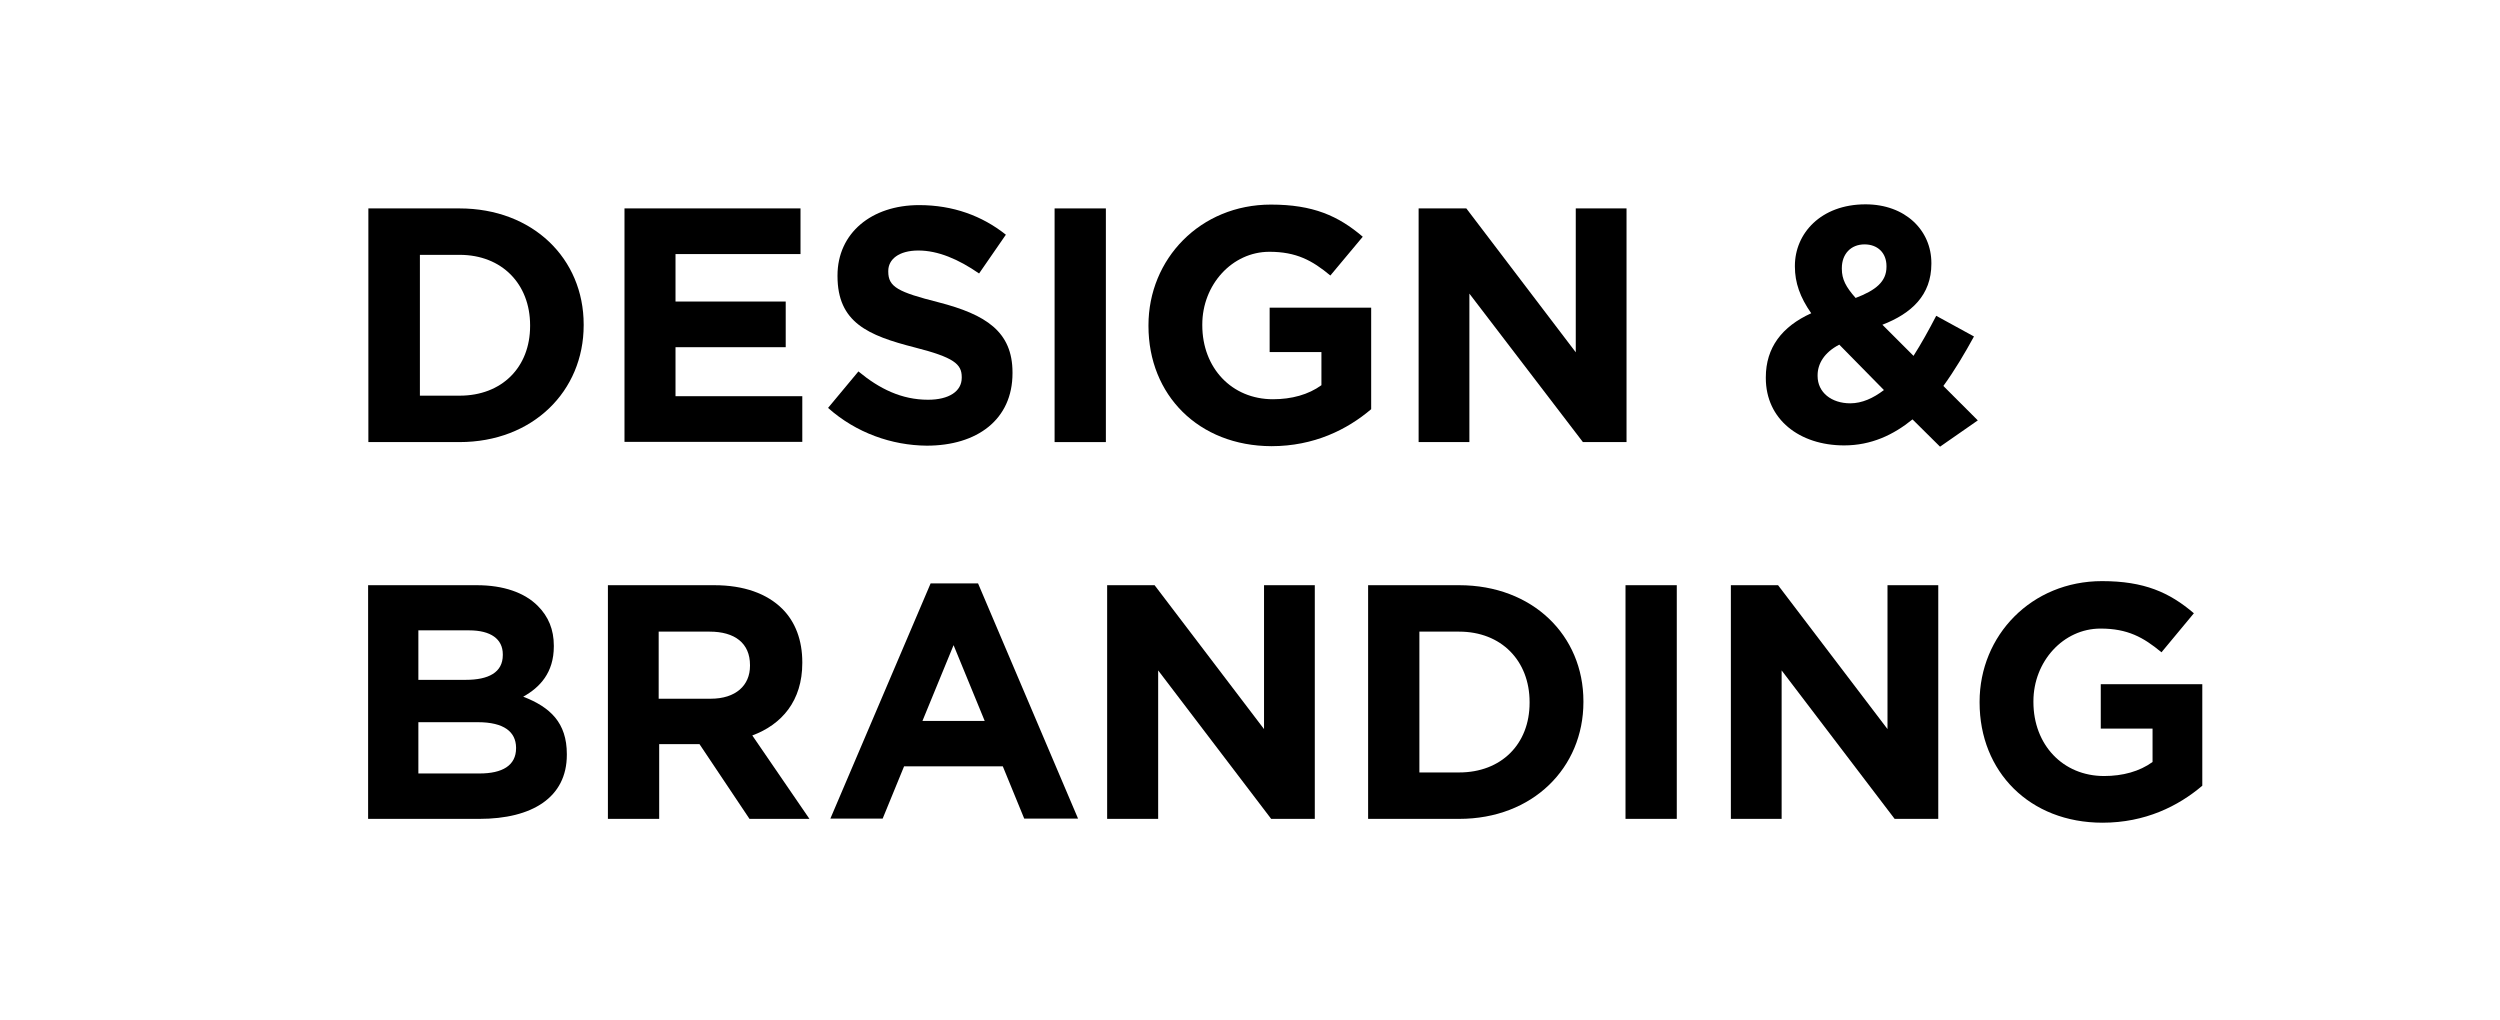 <?xml version="1.0" encoding="utf-8"?>
<!-- Generator: Adobe Illustrator 25.4.1, SVG Export Plug-In . SVG Version: 6.00 Build 0)  -->
<svg version="1.1" id="レイヤー_2_00000078724936922930097180000000662082378453849751_"
	 xmlns="http://www.w3.org/2000/svg" xmlns:xlink="http://www.w3.org/1999/xlink" x="0px" y="0px" viewBox="0 0 980 400"
	 style="enable-background:new 0 0 980 400;" xml:space="preserve">
<path d="M144.4,81.7h35.7c28.8,0,48.7,19.7,48.7,45.5v0.3c0,25.8-19.9,45.8-48.7,45.8h-35.7V81.7z M164.6,99.9v55.2h15.6
	c16.5,0,27.6-11.1,27.6-27.3v-0.3c0-16.2-11.1-27.6-27.6-27.6H164.6z"/>
<path d="M244.7,81.7h69.1v17.9h-49v18.6H308v17.9h-43.2v19.2h49.7v17.9h-69.7V81.7H244.7z"/>
<path d="M324.6,159.9l11.9-14.3c8.2,6.8,16.9,11.1,27.3,11.1c8.2,0,13.2-3.3,13.2-8.6v-0.3c0-5.1-3.1-7.7-18.4-11.6
	c-18.4-4.7-30.3-9.8-30.3-28V108c0-16.6,13.3-27.6,32-27.6c13.3,0,24.7,4.2,34,11.6l-10.5,15.2c-8.1-5.6-16.1-9-23.8-9
	c-7.7,0-11.8,3.5-11.8,8v0.3c0,6,3.9,8,19.7,12c18.6,4.8,29,11.5,29,27.5v0.3c0,18.2-13.9,28.4-33.6,28.4
	C349.6,174.6,335.6,169.7,324.6,159.9z"/>
<path d="M413.4,81.7h20.1v91.6h-20.1V81.7z"/>
<path d="M450.2,127.8v-0.3c0-26,20.3-47.3,48-47.3c16.5,0,26.4,4.4,36,12.6L521.5,108c-7.1-5.9-13.3-9.3-23.9-9.3
	c-14.6,0-26.3,12.9-26.3,28.5v0.3c0,16.7,11.5,29,27.7,29c7.3,0,13.9-1.8,19-5.5v-13h-20.3v-17.4h39.8v39.8
	c-9.4,8-22.4,14.5-39.1,14.5C469.8,174.8,450.2,154.8,450.2,127.8z"/>
<path d="M556.2,81.7h18.6l42.9,56.4V81.7h19.9v91.6h-17.1L576,115.1v58.2h-19.9V81.7H556.2z"/>
<path d="M749.7,164.4c-7.5,6.1-16.2,10.2-26.8,10.2c-17.5,0-30.7-10.2-30.7-26.4v-0.3c0-11.6,6.3-19.9,17.8-25.1
	c-4.4-6.3-6.4-12-6.4-18.3v-0.3c0-12.6,10.1-24.1,27.7-24.1c15.6,0,25.8,10.2,25.8,23v0.3c0,12.3-7.8,19.5-19.2,23.9l12.2,12.2
	c3-4.7,6-10.1,8.9-15.7l14.8,8.1c-3.5,6.4-7.5,13.2-12,19.4l13.5,13.5l-14.8,10.3L749.7,164.4z M738.5,152.9L721,135.1
	c-6,3.1-8.5,7.6-8.5,12v0.3c0,6.4,5.4,10.7,12.8,10.7C729.9,158.1,734.3,156.1,738.5,152.9z M739.5,104.6v-0.3
	c0-5.2-3.5-8.5-8.6-8.5c-5.4,0-8.9,3.8-8.9,9.3v0.3c0,4.1,1.6,7.1,5.4,11.4C735.3,113.8,739.5,110.4,739.5,104.6z"/>
<path d="M144.4,229.4h42.5c10.5,0,18.7,2.9,23.9,8.1c4.2,4.2,6.3,9.3,6.3,15.6v0.3c0,10.3-5.5,16.1-12,19.7
	c10.6,4.1,17.1,10.2,17.1,22.5v0.3c0,16.7-13.6,25.1-34.3,25.1h-43.6v-91.6H144.4z M197.1,256.5c0-6-4.7-9.4-13.2-9.4H164v19.4h18.6
	c8.9,0,14.5-2.9,14.5-9.7V256.5z M187.3,283.1H164v20.1h24c8.9,0,14.3-3.1,14.3-9.9V293C202.2,286.9,197.6,283.1,187.3,283.1z"/>
<path d="M238.1,229.4H280c11.6,0,20.7,3.3,26.7,9.3c5.1,5.1,7.8,12.3,7.8,20.9v0.3c0,14.8-8,24.1-19.6,28.4l22.4,32.7h-23.5
	l-19.6-29.3h-15.8V321h-20.1v-91.6H238.1z M278.6,273.9c9.8,0,15.4-5.2,15.4-12.9v-0.3c0-8.6-6-13.1-15.8-13.1h-20v26.3H278.6z"/>
<path d="M364.8,228.7h18.6l39.2,92.2h-21.1l-8.4-20.5h-38.7l-8.4,20.5h-20.5L364.8,228.7z M386,282.6l-12.2-29.7l-12.2,29.7H386z"/>
<path d="M434,229.4h18.6l42.9,56.4v-56.4h19.9V321h-17.1L454,262.8V321h-20V229.4z"/>
<path d="M536.3,229.4H572c28.8,0,48.7,19.7,48.7,45.5v0.3c0,25.8-19.9,45.8-48.7,45.8h-35.7V229.4z M556.4,247.6v55.2H572
	c16.5,0,27.6-11.1,27.6-27.3v-0.3c0-16.2-11.1-27.6-27.6-27.6L556.4,247.6L556.4,247.6z"/>
<path d="M637.2,229.4h20.1V321h-20.1V229.4z"/>
<path d="M678.4,229.4H697l42.9,56.4v-56.4h19.9V321h-17.1l-44.3-58.2V321h-19.9v-91.6H678.4z"/>
<path d="M776,275.4v-0.3c0-26,20.3-47.3,48-47.3c16.5,0,26.4,4.4,36,12.6l-12.7,15.3c-7.1-5.9-13.3-9.3-23.9-9.3
	c-14.6,0-26.3,12.9-26.3,28.5v0.3c0,16.7,11.5,29,27.7,29c7.3,0,13.9-1.8,19-5.5v-13.1h-20.3v-17.4h39.8V308
	c-9.4,8-22.4,14.5-39.1,14.5C795.6,322.5,776,302.5,776,275.4z"/>
</svg>

